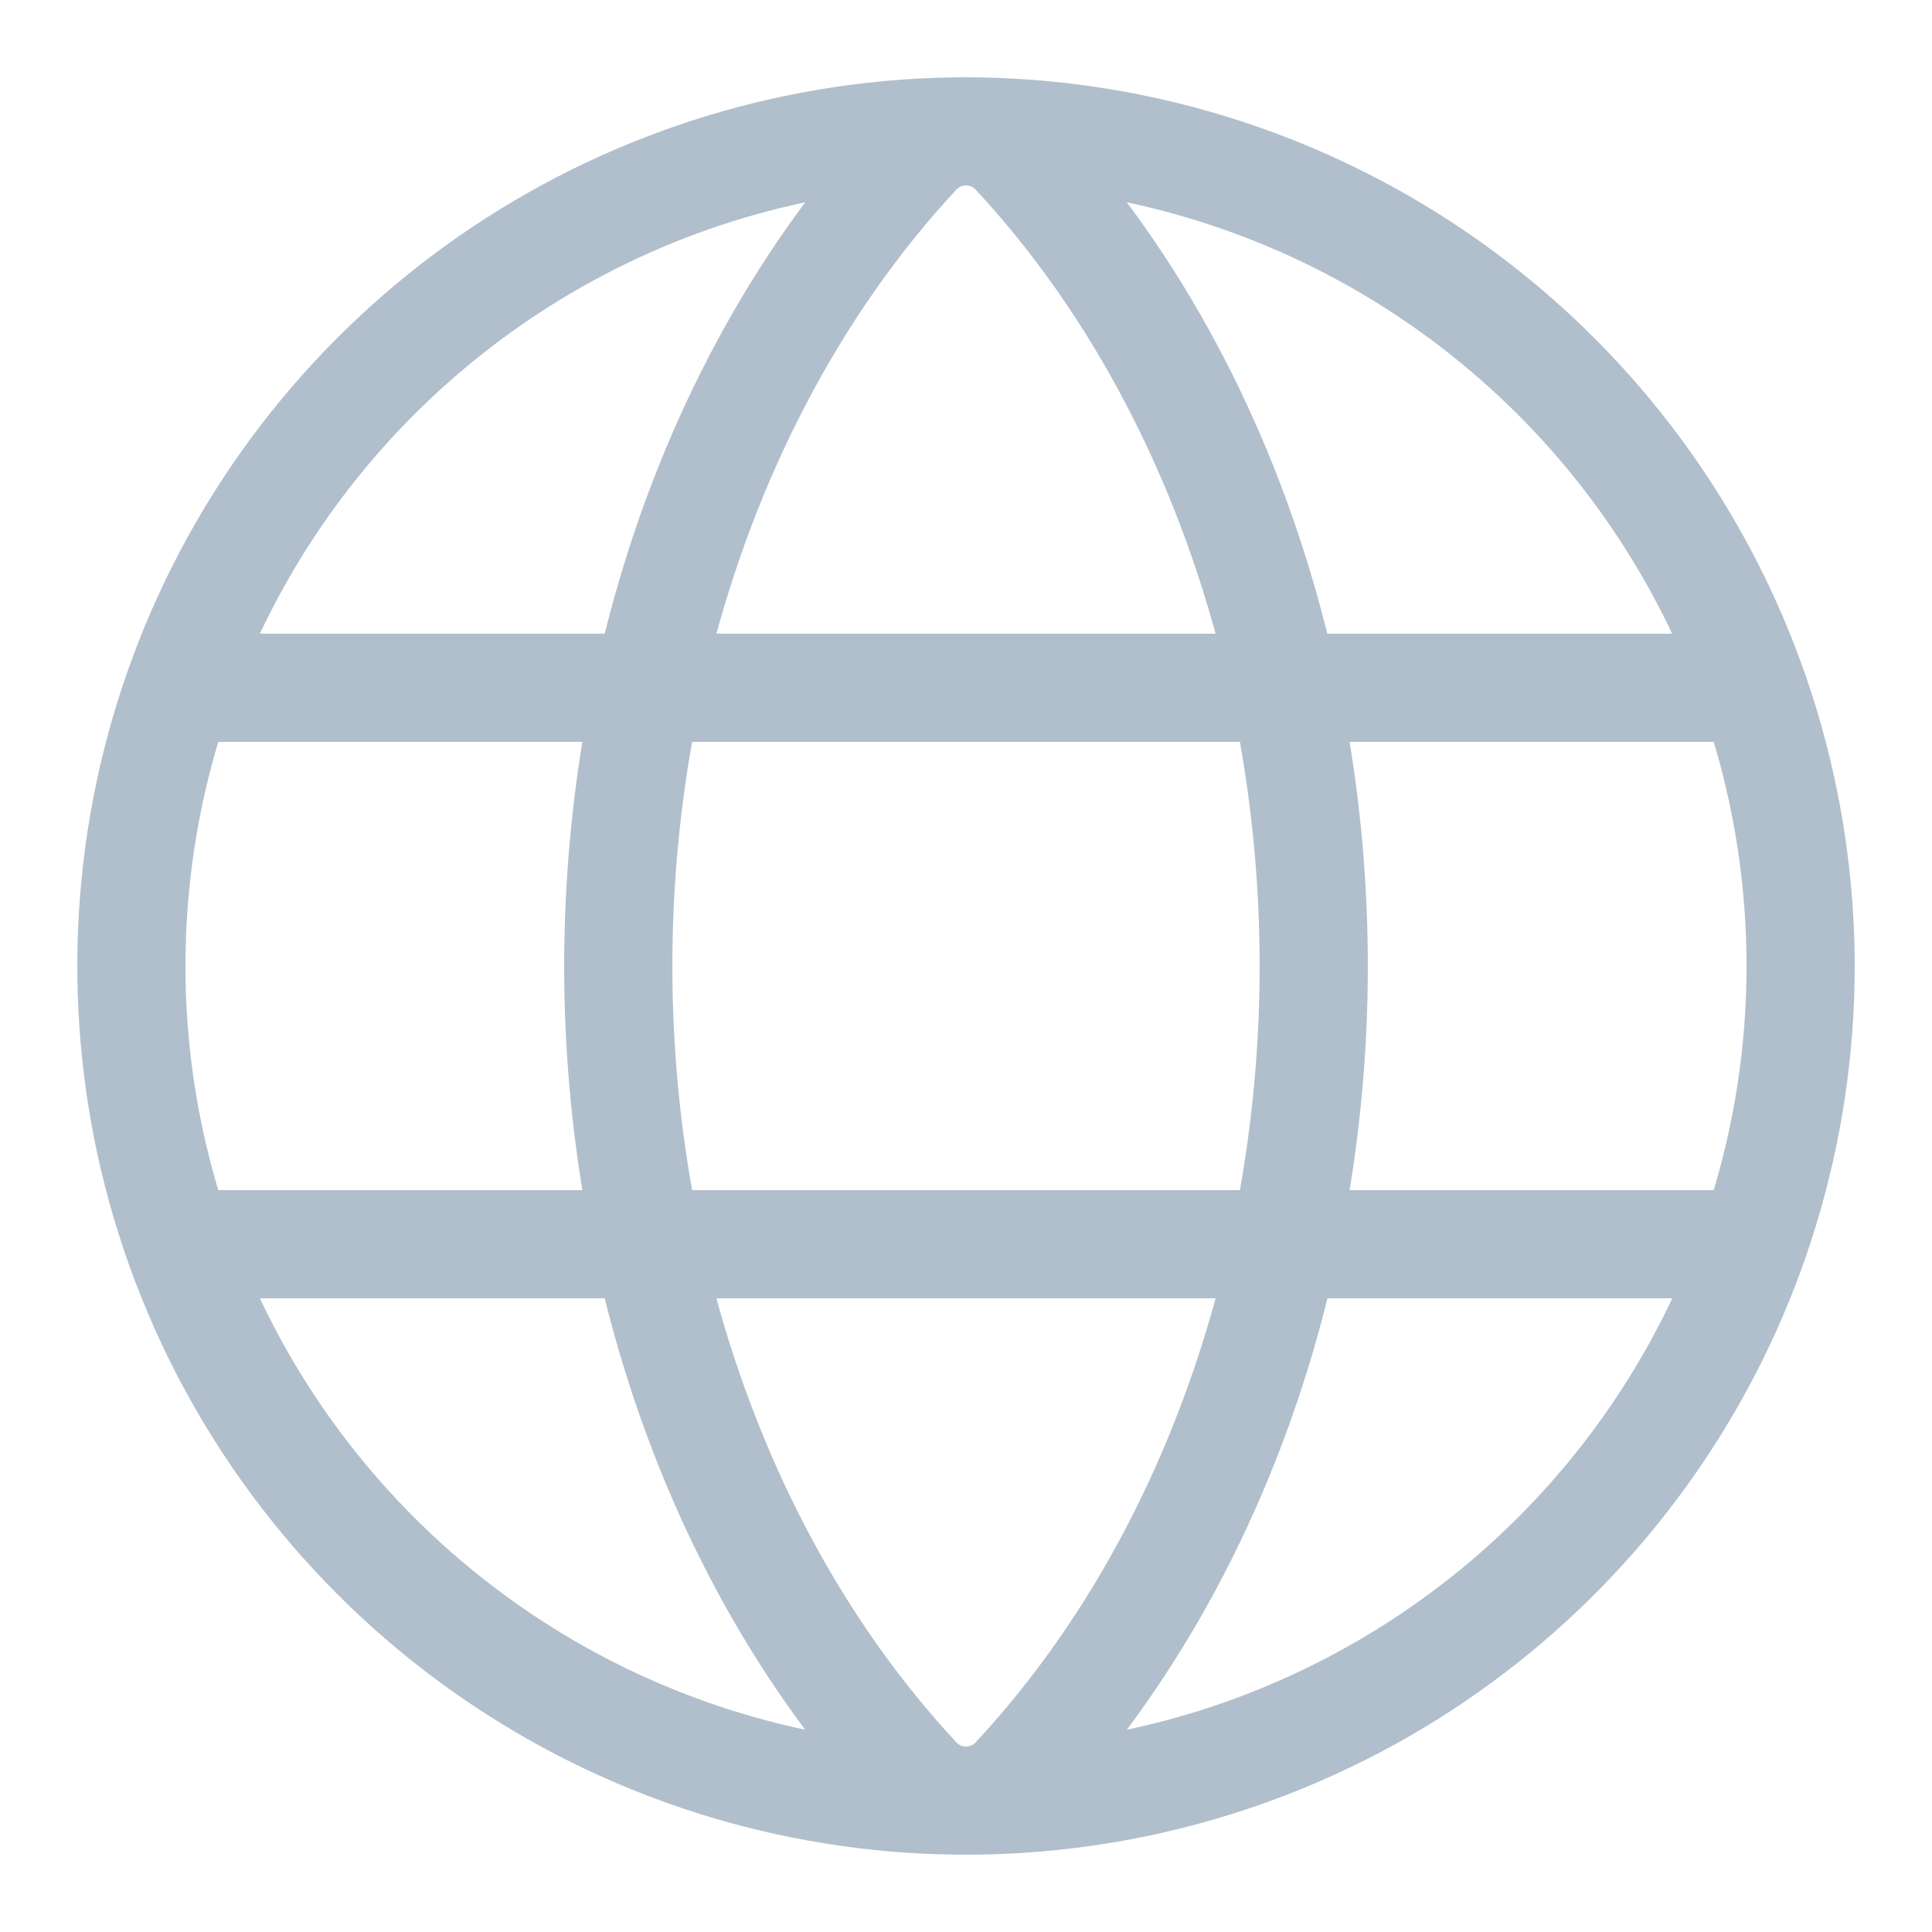 <svg width="20" height="20" viewBox="0 0 20 20" fill="none" xmlns="http://www.w3.org/2000/svg">
<path d="M10 1C8.22 1 6.48 1.528 5 2.517C3.52 3.506 2.366 4.911 1.685 6.556C1.004 8.2 0.826 10.01 1.173 11.756C1.52 13.502 2.377 15.105 3.636 16.364C4.895 17.623 6.498 18.48 8.244 18.827C9.99 19.174 11.8 18.996 13.444 18.315C15.089 17.634 16.494 16.48 17.483 15C18.472 13.52 19 11.78 19 10C18.997 7.614 18.048 5.326 16.361 3.639C14.674 1.952 12.386 1.003 10 1ZM17.888 12.52H13.734C14.035 10.854 14.035 9.146 13.734 7.48H17.888C18.411 9.119 18.411 10.881 17.888 12.52ZM10 18.28C9.953 18.28 9.906 18.27 9.863 18.251C9.82 18.232 9.781 18.204 9.75 18.169C8.521 16.846 7.633 15.134 7.157 13.24H12.843C12.367 15.134 11.479 16.846 10.25 18.169C10.219 18.204 10.18 18.232 10.137 18.251C10.094 18.27 10.047 18.28 10 18.28ZM6.998 12.52C6.681 10.855 6.681 9.145 6.998 7.48H13.002C13.319 9.145 13.319 10.855 13.002 12.52H6.998ZM10 1.72C10.047 1.72 10.094 1.73 10.137 1.749C10.18 1.768 10.219 1.796 10.25 1.831C11.479 3.154 12.367 4.87 12.843 6.76H7.157C7.633 4.87 8.521 3.154 9.75 1.831C9.781 1.796 9.82 1.768 9.863 1.749C9.906 1.73 9.953 1.72 10 1.72ZM17.619 6.76H13.583C13.141 4.894 12.323 3.185 11.184 1.805C12.591 2.011 13.921 2.574 15.048 3.442C16.175 4.31 17.061 5.452 17.619 6.76ZM8.816 1.805C7.68 3.185 6.859 4.894 6.417 6.76H2.381C2.939 5.452 3.825 4.31 4.952 3.442C6.078 2.574 7.409 2.011 8.816 1.805ZM2.112 7.48H6.266C5.965 9.146 5.965 10.854 6.266 12.52H2.112C1.589 10.881 1.589 9.119 2.112 7.48ZM2.382 13.24H6.417C6.859 15.106 7.677 16.815 8.816 18.195C7.409 17.989 6.078 17.426 4.952 16.558C3.825 15.69 2.939 14.548 2.381 13.24H2.382ZM11.185 18.195C12.322 16.815 13.143 15.106 13.585 13.24H17.621C17.062 14.548 16.177 15.691 15.05 16.558C13.922 17.426 12.591 17.99 11.184 18.195H11.185Z" fill="#B1BFCC" stroke="#B1BFCC" stroke-width="0.4"/>
</svg>
